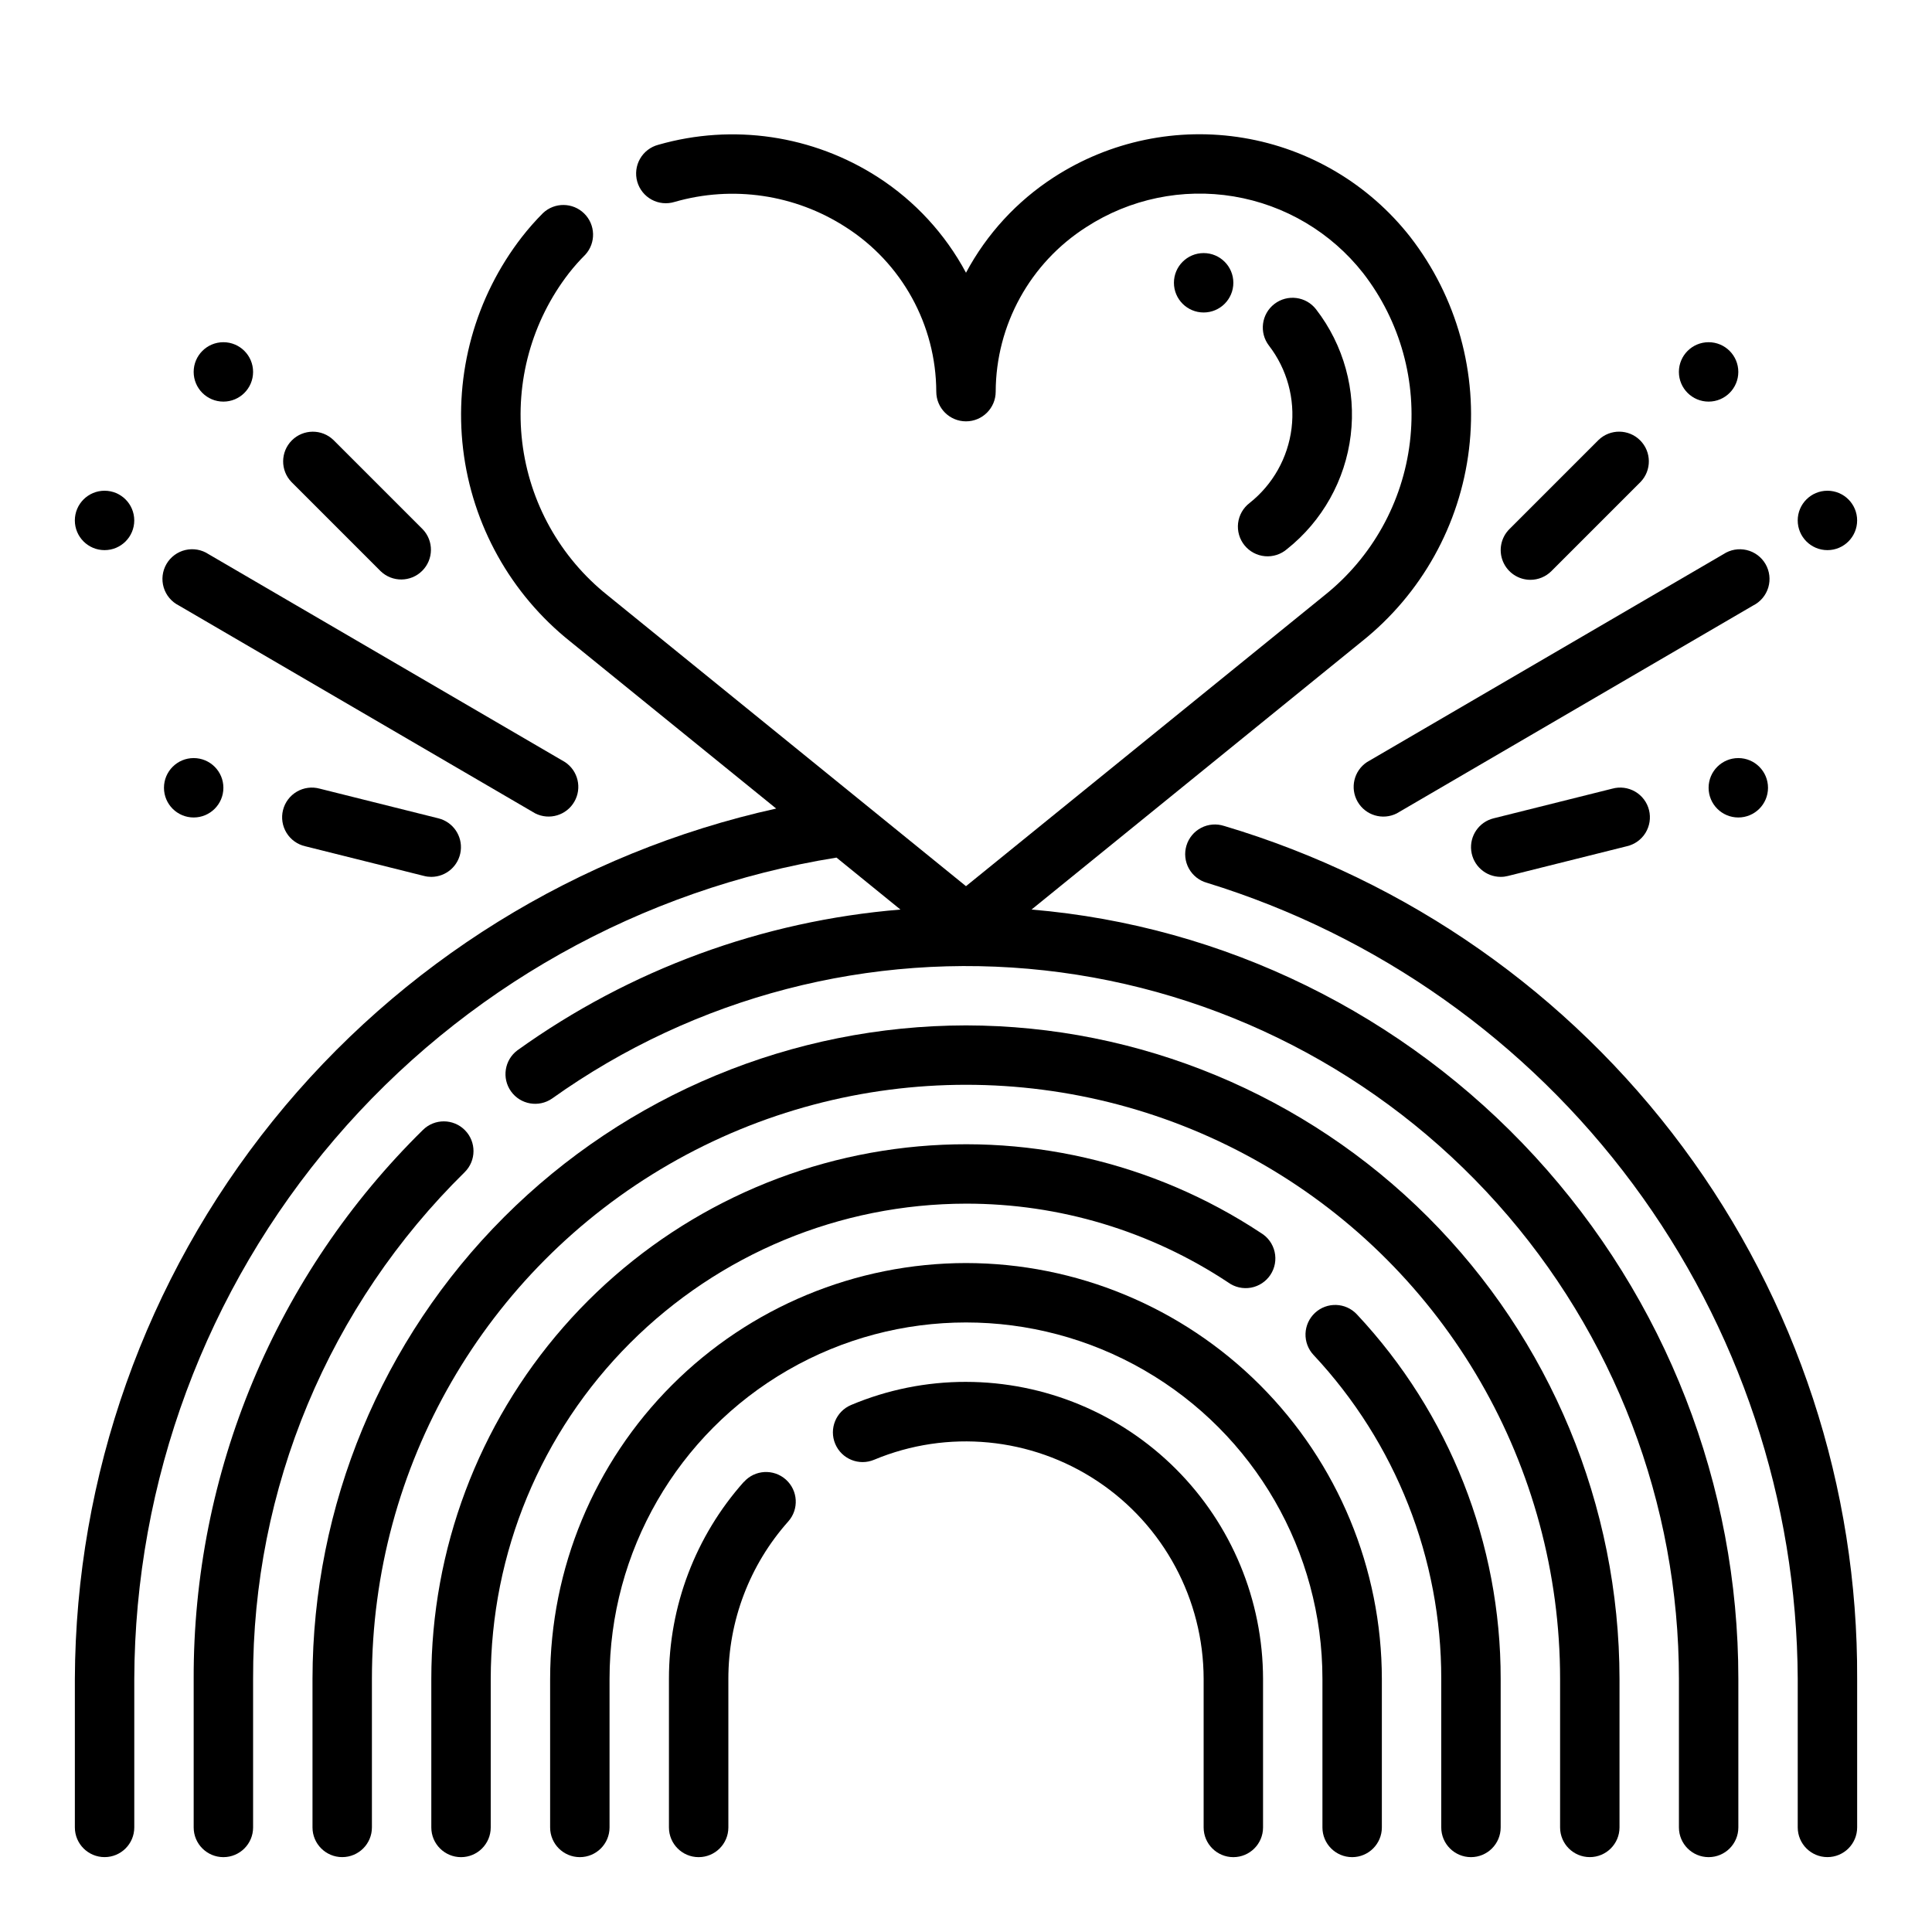 <?xml version="1.0" encoding="UTF-8"?>
<!-- Uploaded to: ICON Repo, www.iconrepo.com, Generator: ICON Repo Mixer Tools -->
<svg fill="#000000" width="800px" height="800px" version="1.1" viewBox="144 144 512 512" xmlns="http://www.w3.org/2000/svg">
 <g>
  <path d="m417.37 385.04 87.535-71.055h0.004c15.793-12.598 25.996-30.906 28.395-50.965 2.398-20.062-3.195-40.262-15.57-56.227-10.93-13.957-26.684-23.32-44.164-26.242-17.484-2.926-35.426 0.797-50.301 10.434-9.777 6.324-17.785 15.027-23.27 25.293-5.496-10.27-13.512-18.973-23.293-25.293-17.266-11.148-38.504-14.289-58.254-8.613-2.047 0.539-3.793 1.879-4.84 3.715-1.051 1.84-1.312 4.023-0.734 6.059 0.582 2.035 1.957 3.75 3.816 4.762 1.859 1.008 4.047 1.227 6.07 0.605 15.375-4.434 31.914-2 45.359 6.676 14.895 9.504 23.938 25.93 24 43.602 0 4.348 3.527 7.871 7.875 7.871s7.871-3.523 7.871-7.871c0.066-17.672 9.105-34.098 24-43.602 11.551-7.492 25.484-10.395 39.066-8.137 13.578 2.262 25.824 9.516 34.324 20.344 9.848 12.723 14.293 28.805 12.379 44.777-1.918 15.969-10.039 30.547-22.609 40.578l-95.031 77.094-94.992-77.094c-12.578-10.031-20.699-24.609-22.613-40.582-1.914-15.973 2.531-32.059 12.379-44.781 1.352-1.727 2.809-3.367 4.359-4.91 2.836-3.133 2.695-7.941-0.32-10.902-3.012-2.957-7.824-3.012-10.902-0.121-2 2.004-3.875 4.129-5.613 6.363-12.375 15.965-17.965 36.164-15.566 56.223 2.398 20.055 12.598 38.363 28.391 50.961l54.574 44.273c-52.559 11.641-99.594 40.816-133.37 82.734-33.777 41.918-52.289 94.082-52.488 147.91v39.363c0 4.348 3.527 7.871 7.875 7.871 4.348 0 7.871-3.523 7.871-7.871v-39.363c0.176-52.453 18.988-103.14 53.074-143s81.23-66.324 133.02-74.648l16.949 13.77c-36.586 3-71.668 15.887-101.49 37.289-3.449 2.559-4.207 7.41-1.711 10.902 2.5 3.492 7.336 4.336 10.871 1.898 37.855-27 84.336-39.09 130.55-33.961 46.211 5.129 88.906 27.117 119.92 61.758 31.012 34.641 48.16 79.504 48.164 126v39.363c0 4.348 3.527 7.871 7.875 7.871 4.348 0 7.871-3.523 7.871-7.871v-39.363c0.02-51.273-19.223-100.69-53.91-138.45-34.691-37.762-82.297-61.117-133.39-65.438z"/>
  <path d="m267.21 443.51c-3.059-3.09-8.043-3.121-11.133-0.062-19.309 18.977-34.629 41.625-45.062 66.605-10.434 24.984-15.766 51.801-15.688 78.875v39.363c0 4.348 3.527 7.871 7.875 7.871 4.348 0 7.871-3.523 7.871-7.871v-39.363c-0.074-24.988 4.848-49.742 14.477-72.805s23.773-43.965 41.594-61.484c3.094-3.055 3.121-8.039 0.066-11.129z"/>
  <path d="m468.42 362.89c-2.016-0.664-4.215-0.488-6.098 0.492-1.883 0.977-3.289 2.676-3.902 4.707s-0.379 4.227 0.645 6.082c1.027 1.859 2.758 3.223 4.805 3.785 45.16 13.91 84.699 41.875 112.86 79.824 28.156 37.945 43.465 83.895 43.688 131.14v39.363c0 4.348 3.527 7.871 7.875 7.871 4.348 0 7.871-3.523 7.871-7.871v-39.363c0.234-50.746-15.984-100.2-46.227-140.95-30.242-40.75-72.875-70.602-121.51-85.082z"/>
  <path d="m492.47 491.94c-1.527 1.426-2.426 3.398-2.496 5.484-0.07 2.09 0.691 4.121 2.117 5.644 21.793 23.273 33.902 53.977 33.855 85.859v39.363c0 4.348 3.527 7.871 7.875 7.871 4.348 0 7.871-3.523 7.871-7.871v-39.363c0.047-35.875-13.574-70.422-38.102-96.605-2.965-3.176-7.945-3.348-11.121-0.383z"/>
  <path d="m400 462.98c24.715-0.031 48.891 7.234 69.492 20.891 1.738 1.262 3.918 1.754 6.031 1.371 2.113-0.387 3.977-1.617 5.16-3.41s1.582-3.992 1.102-6.086c-0.477-2.094-1.789-3.902-3.633-5.004-28.609-18.918-63.109-26.816-97.098-22.23-33.992 4.586-65.164 21.344-87.738 47.164-22.574 25.824-35.012 58.957-35.016 93.254v39.363c0 4.348 3.527 7.871 7.875 7.871 4.348 0 7.871-3.523 7.871-7.871v-39.363c0.039-33.391 13.32-65.406 36.934-89.016 23.613-23.613 55.625-36.895 89.02-36.934z"/>
  <path d="m400 415.74c-45.918 0.051-89.938 18.316-122.4 50.781-32.469 32.469-50.73 76.488-50.785 122.4v39.363c0 4.348 3.527 7.871 7.875 7.871s7.871-3.523 7.871-7.871v-39.363c0-56.246 30.008-108.22 78.719-136.35 48.715-28.121 108.73-28.121 157.44 0 48.711 28.125 78.719 80.102 78.719 136.35v39.363c0 4.348 3.527 7.871 7.875 7.871s7.871-3.523 7.871-7.871v-39.363c-0.051-45.914-18.316-89.934-50.781-122.4-32.469-32.465-76.488-50.73-122.4-50.781z"/>
  <path d="m400 510.21c-10.457-0.016-20.812 2.066-30.449 6.125-4.008 1.684-5.894 6.301-4.207 10.309 1.684 4.008 6.297 5.891 10.305 4.207 19.445-8.117 41.656-5.984 59.199 5.684 17.543 11.668 28.098 31.328 28.129 52.395v39.363c0 4.348 3.523 7.871 7.871 7.871s7.871-3.523 7.871-7.871v-39.363c-0.027-20.867-8.332-40.875-23.09-55.629-14.754-14.758-34.762-23.062-55.629-23.09z"/>
  <path d="m341.14 536.69c-12.816 14.383-19.887 32.977-19.863 52.238v39.363c0 4.348 3.523 7.871 7.871 7.871 4.348 0 7.875-3.523 7.875-7.871v-39.363c-0.012-15.383 5.637-30.234 15.867-41.719 2.894-3.246 2.609-8.223-0.637-11.117-3.246-2.894-8.223-2.609-11.113 0.637z"/>
  <path d="m400 478.72c-29.223 0.031-57.234 11.652-77.895 32.312-20.664 20.664-32.285 48.676-32.316 77.895v39.363c0 4.348 3.527 7.871 7.875 7.871 4.348 0 7.871-3.523 7.871-7.871v-39.363c0-33.746 18.004-64.934 47.23-81.809 29.227-16.871 65.238-16.871 94.465 0 29.227 16.875 47.23 48.062 47.23 81.809v39.363c0 4.348 3.527 7.871 7.875 7.871 4.348 0 7.871-3.523 7.871-7.871v-39.363c-0.031-29.219-11.652-57.23-32.312-77.895-20.664-20.66-48.676-32.281-77.895-32.312z"/>
  <path d="m475.15 277.3c-1.691 1.293-2.789 3.215-3.043 5.328-0.25 2.113 0.363 4.242 1.707 5.894 1.34 1.652 3.297 2.691 5.414 2.879 2.121 0.188 4.231-0.492 5.84-1.883 9.375-7.453 15.441-18.293 16.887-30.184 1.441-11.887-1.852-23.867-9.172-33.344-2.652-3.449-7.602-4.094-11.051-1.441-3.449 2.652-4.094 7.602-1.441 11.051 4.797 6.234 6.945 14.102 5.984 21.906-0.965 7.801-4.961 14.914-11.125 19.793z"/>
  <path d="m470.85 218.94c0 4.348-3.523 7.871-7.871 7.871-4.348 0-7.875-3.523-7.875-7.871s3.527-7.871 7.875-7.871c4.348 0 7.871 3.523 7.871 7.871"/>
  <path d="m600.73 290.86-94.465 55.105c-3.477 2.297-4.559 6.906-2.473 10.512 2.086 3.606 6.621 4.961 10.348 3.09l94.465-55.105-0.004 0.004c1.941-0.973 3.391-2.703 4.012-4.781 0.621-2.078 0.355-4.32-0.73-6.199-1.086-1.875-2.898-3.223-5.008-3.719-2.113-0.496-4.336-0.102-6.144 1.094z"/>
  <path d="m571.28 353-31.488 7.871c-3.852 0.965-6.383 4.652-5.898 8.594 0.484 3.945 3.832 6.91 7.805 6.914 0.645 0.004 1.289-0.078 1.914-0.238l31.488-7.871c2.066-0.465 3.859-1.742 4.973-3.547 1.109-1.805 1.449-3.981 0.934-6.039-0.512-2.055-1.832-3.816-3.66-4.887-1.832-1.07-4.016-1.359-6.059-0.797z"/>
  <path d="m612.54 352.77c0 4.348-3.523 7.871-7.871 7.871s-7.871-3.523-7.871-7.871 3.523-7.871 7.871-7.871 7.871 3.523 7.871 7.871"/>
  <path d="m636.16 281.92c0 4.348-3.523 7.871-7.871 7.871-4.348 0-7.875-3.523-7.875-7.871 0-4.348 3.527-7.871 7.875-7.871 4.348 0 7.871 3.523 7.871 7.871"/>
  <path d="m604.67 242.56c0 4.348-3.523 7.871-7.871 7.871-4.348 0-7.875-3.523-7.875-7.871s3.527-7.871 7.875-7.871c4.348 0 7.871 3.523 7.871 7.871"/>
  <path d="m549.57 297.66c2.09-0.004 4.09-0.832 5.566-2.309l23.617-23.617c2.981-3.086 2.938-7.996-0.098-11.035-3.035-3.035-7.945-3.078-11.035-0.094l-23.617 23.617c-2.25 2.25-2.922 5.633-1.703 8.574 1.219 2.941 4.086 4.859 7.269 4.863z"/>
  <path d="m191.39 304.46 94.465 55.105v-0.004c3.723 1.871 8.258 0.516 10.344-3.09 2.09-3.606 1.004-8.215-2.473-10.512l-94.465-55.105c-1.809-1.195-4.031-1.59-6.144-1.094-2.109 0.496-3.922 1.844-5.008 3.719-1.086 1.879-1.352 4.121-0.73 6.199s2.074 3.809 4.012 4.781z"/>
  <path d="m228.72 353c-2.043-0.562-4.227-0.273-6.055 0.797-1.832 1.07-3.152 2.832-3.664 4.887-0.516 2.059-0.176 4.234 0.938 6.039 1.109 1.805 2.902 3.082 4.973 3.547l31.488 7.871c0.621 0.16 1.262 0.238 1.902 0.238 3.973-0.008 7.316-2.973 7.797-6.918 0.484-3.941-2.047-7.625-5.898-8.59z"/>
  <path d="m203.2 352.77c0 4.348-3.527 7.871-7.875 7.871-4.348 0-7.871-3.523-7.871-7.871s3.523-7.871 7.871-7.871c4.348 0 7.875 3.523 7.875 7.871"/>
  <path d="m179.58 281.92c0 4.348-3.523 7.871-7.871 7.871-4.348 0-7.875-3.523-7.875-7.871 0-4.348 3.527-7.871 7.875-7.871 4.348 0 7.871 3.523 7.871 7.871"/>
  <path d="m211.07 242.56c0 4.348-3.523 7.871-7.871 7.871-4.348 0-7.875-3.523-7.875-7.871s3.527-7.871 7.875-7.871c4.348 0 7.871 3.523 7.871 7.871"/>
  <path d="m244.86 295.36c3.09 2.984 8 2.941 11.035-0.094 3.039-3.039 3.082-7.949 0.098-11.035l-23.617-23.617c-3.09-2.984-7.996-2.941-11.035 0.094-3.035 3.039-3.078 7.949-0.094 11.035z"/>
 </g>
</svg>